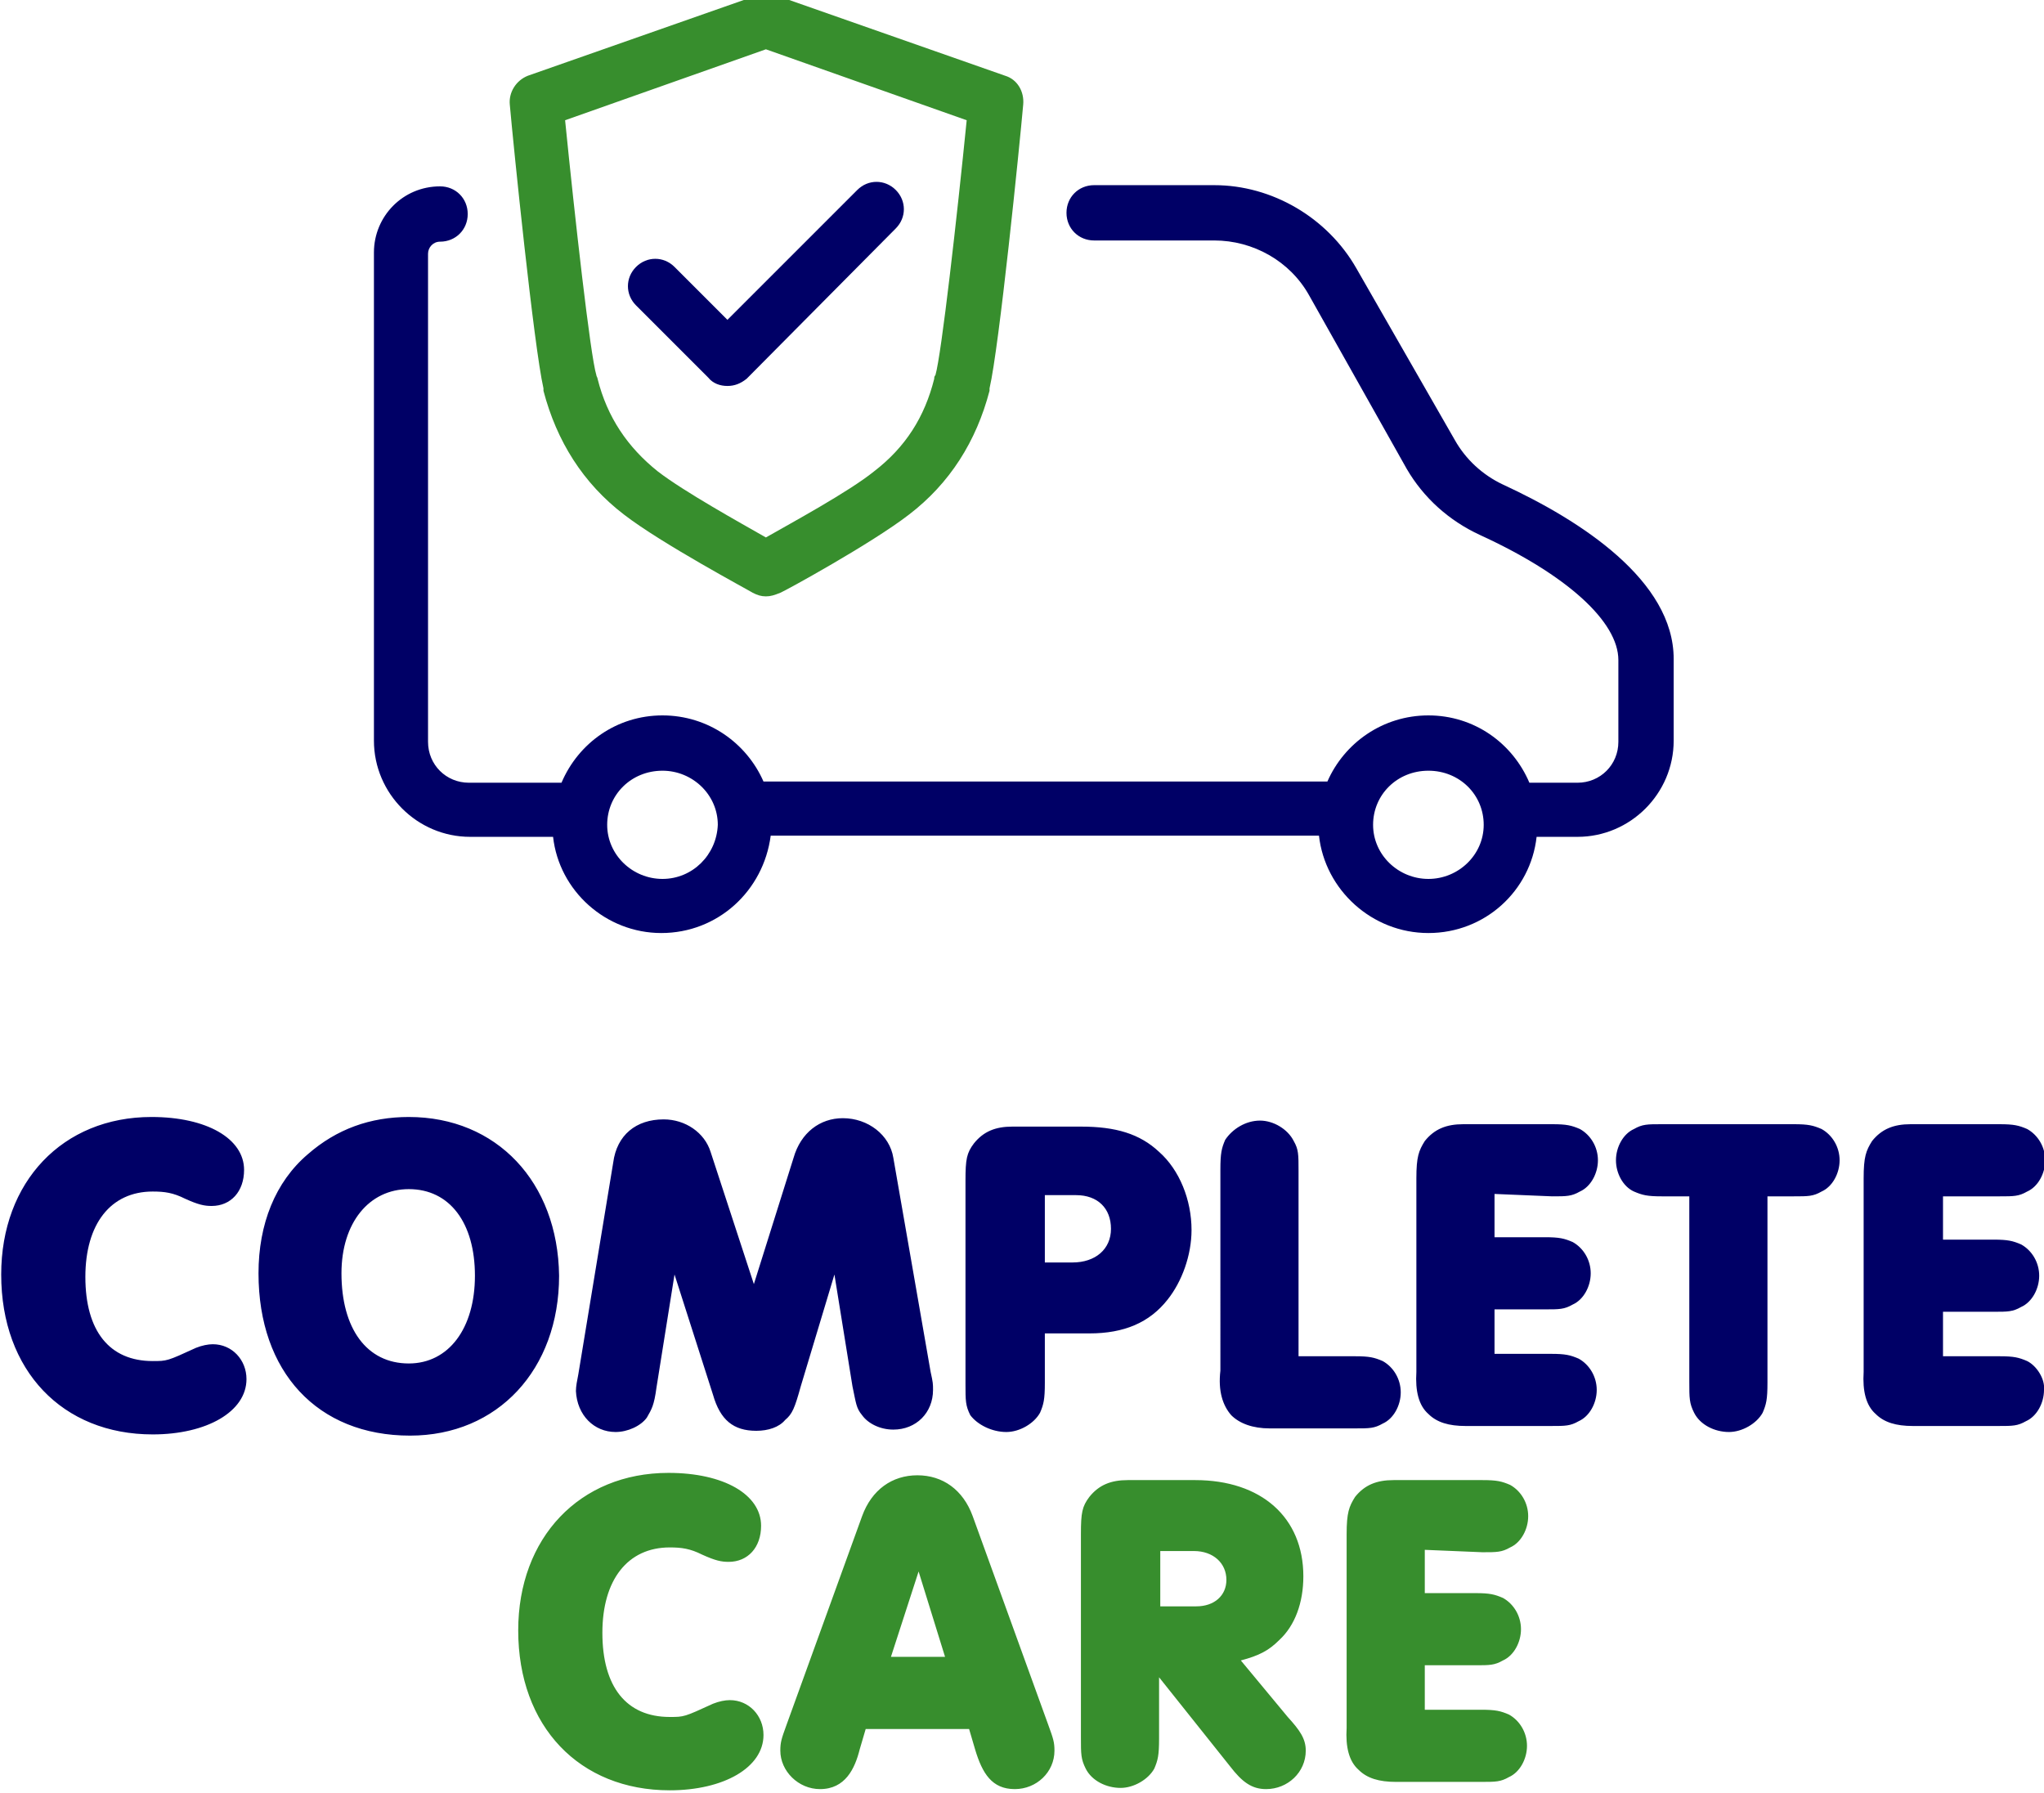 <svg xmlns="http://www.w3.org/2000/svg" class="svg-icon svg-icon--complete-care" width="170" height="149.1">
<style>.st0{fill:#378e2d}.st1{fill:#006}</style>
<path class="st0" d="M63.7 49.6c-.4 0-.7-.1-1.1-.3-.3-.2-7.6-4.1-10.7-6.5-3.4-2.6-5.6-6.1-6.7-10.3v-.2c-.8-3.5-2.5-20.2-2.8-23.6-.1-1 .5-2 1.5-2.4L63-.4c.5-.2 1-.2 1.5 0l19.1 6.7c1 .3 1.6 1.3 1.5 2.4-.3 3.4-2 20.2-2.8 23.6v.2c-1.1 4.2-3.3 7.7-6.7 10.3-3.1 2.4-10.4 6.4-10.7 6.5-.5.2-.8.3-1.2.3zm-14-18.1c.8 3.2 2.5 5.7 5 7.7 2.2 1.7 6.9 4.3 9 5.5 2.1-1.2 6.9-3.8 9-5.5 2.6-2 4.2-4.5 5-7.7 0-.1 0-.2.1-.3.5-1.7 1.8-13.2 2.6-21.2L63.7 4.1 47 10c.8 8 2.1 19.6 2.6 21.2 0 .1.1.2.1.3z"></path>
<path class="st1" d="M60.5 32.1c-.6 0-1.2-.2-1.6-.7l-6-6c-.9-.9-.9-2.3 0-3.2.9-.9 2.3-.9 3.2 0l4.4 4.4 10.8-10.8c.9-.9 2.3-.9 3.2 0 .9.9.9 2.3 0 3.2L62.1 31.5c-.5.4-1 .6-1.6.6zM17.7 111.8c-.4 0-.9.1-1.4.3-2.4 1.1-2.4 1.1-3.6 1.1-3.6 0-5.6-2.5-5.6-7 0-4.4 2.1-7.1 5.6-7.1 1 0 1.7.1 2.7.6 1.1.5 1.6.6 2.2.6 1.6 0 2.7-1.2 2.7-3 0-2.6-3.1-4.4-7.7-4.4C5.2 92.9.1 98.3.1 106c0 8 5.1 13.3 12.6 13.3 4.5 0 7.8-1.9 7.8-4.6 0-1.6-1.2-2.9-2.8-2.9zM34 92.9c-3.2 0-6 1-8.4 3.1-2.7 2.3-4.1 5.8-4.1 9.9 0 8.2 4.9 13.5 12.6 13.5 7.3 0 12.4-5.5 12.4-13.3-.1-7.8-5.2-13.2-12.5-13.2zm5.5 13.2c0 4.4-2.2 7.3-5.5 7.3-3.5 0-5.6-2.9-5.6-7.5 0-4.2 2.3-7 5.6-7 3.4 0 5.5 2.8 5.5 7.2zM51.2 119.1c1 0 2.1-.5 2.6-1.2.4-.7.6-1 .8-2.5l1.5-9.4 3.2 10c.6 2.1 1.7 3 3.6 3 1 0 1.9-.3 2.4-.9.6-.5.8-1 1.3-2.8l2.8-9.3 1.5 9.3c.3 1.4.3 1.8.8 2.4.5.7 1.5 1.2 2.6 1.2 1.9 0 3.3-1.4 3.3-3.3 0-.5 0-.6-.2-1.5l-3.1-17.8c-.3-1.9-2.1-3.3-4.2-3.3-1.9 0-3.5 1.2-4.1 3.3l-3.3 10.5-3.6-11c-.5-1.6-2.1-2.7-3.9-2.7-2.3 0-3.9 1.3-4.2 3.6l-2.9 17.6c-.1.5-.2 1-.2 1.4.1 2 1.5 3.4 3.3 3.4zM83.7 119.1c1.1 0 2.3-.7 2.8-1.6.3-.7.4-1.1.4-2.5v-4.1h3.7c2.9 0 5-.9 6.5-2.8 1.2-1.5 2-3.7 2-5.8 0-2.5-1-5-2.7-6.5-1.6-1.5-3.6-2.1-6.5-2.1h-5.7c-1.4 0-2.4.4-3.2 1.4-.6.8-.7 1.3-.7 3.1v16.9c0 1.4 0 1.8.4 2.6.6.8 1.8 1.4 3 1.4zm3.2-14.1v-5.6h2.6c1.8 0 2.9 1.1 2.9 2.8 0 1.7-1.3 2.8-3.2 2.8h-2.3zM102.4 117.7c.7.7 1.8 1.1 3.2 1.1h7.1c1.2 0 1.6 0 2.3-.4.9-.4 1.5-1.5 1.5-2.6s-.6-2.1-1.5-2.6c-.7-.3-1.1-.4-2.3-.4H108V97.4c0-1.4 0-1.8-.4-2.5-.5-1-1.7-1.7-2.8-1.7-1.2 0-2.3.7-2.9 1.6-.3.7-.4 1.1-.4 2.5V114c-.2 1.7.2 2.9.9 3.7zM129.1 99.5c1.2 0 1.6 0 2.3-.4.9-.4 1.5-1.5 1.5-2.6s-.6-2.1-1.5-2.6c-.7-.3-1.1-.4-2.3-.4h-7.4c-1.4 0-2.4.4-3.2 1.4-.5.8-.7 1.3-.7 3.1v16.1c-.1 1.6.2 2.8 1 3.5.7.7 1.7 1 3.1 1H129c1.2 0 1.6 0 2.3-.4.9-.4 1.5-1.5 1.5-2.6s-.6-2.1-1.5-2.6c-.7-.3-1.1-.4-2.3-.4h-4.7v-3.7h4.2c1.2 0 1.6 0 2.3-.4.9-.4 1.5-1.5 1.5-2.6s-.6-2.1-1.5-2.6c-.7-.3-1.1-.4-2.3-.4h-4.2v-3.6l4.8.2zM151.5 93.9c-.7-.3-1.1-.4-2.3-.4h-11c-1.2 0-1.6 0-2.3.4-.9.4-1.5 1.5-1.5 2.6s.6 2.2 1.5 2.6c.7.3 1.1.4 2.3.4h2.3v15.4c0 1.4 0 1.8.4 2.6.5 1 1.7 1.6 2.9 1.6 1.1 0 2.3-.7 2.8-1.6.3-.7.4-1.1.4-2.5V99.5h2.2c1.2 0 1.6 0 2.3-.4.9-.4 1.5-1.5 1.5-2.6s-.6-2.1-1.5-2.6zM168.6 113.2c-.7-.3-1.1-.4-2.3-.4h-4.7v-3.7h4.2c1.2 0 1.6 0 2.3-.4.9-.4 1.5-1.5 1.5-2.6s-.6-2.1-1.5-2.6c-.7-.3-1.1-.4-2.3-.4h-4.2v-3.6h4.7c1.2 0 1.6 0 2.3-.4.9-.4 1.5-1.5 1.5-2.6s-.6-2.1-1.5-2.6c-.7-.3-1.1-.4-2.3-.4h-7.4c-1.4 0-2.4.4-3.2 1.4-.5.8-.7 1.3-.7 3.1v16.1c-.1 1.6.2 2.8 1 3.5.7.7 1.7 1 3.1 1H166.2c1.2 0 1.6 0 2.3-.4.9-.4 1.5-1.5 1.5-2.6.1-.9-.6-2-1.4-2.4z"></path>
<g>
<path class="st0" d="M60.7 141.4c-.4 0-.9.1-1.4.3-2.4 1.1-2.4 1.1-3.6 1.1-3.6 0-5.6-2.5-5.6-7 0-4.4 2.1-7.1 5.6-7.1 1 0 1.7.1 2.7.6 1.1.5 1.6.6 2.2.6 1.6 0 2.7-1.2 2.7-3 0-2.6-3.1-4.4-7.7-4.4-7.4 0-12.5 5.4-12.5 13.1 0 8 5.1 13.3 12.6 13.3 4.5 0 7.8-1.9 7.8-4.6 0-1.6-1.2-2.9-2.8-2.9zM80.9 126.1c-.8-2.2-2.5-3.4-4.6-3.4s-3.8 1.2-4.6 3.4l-6.3 17.4c-.4 1.1-.5 1.4-.5 2.1 0 1.7 1.5 3.2 3.3 3.2 2.1 0 2.9-1.7 3.3-3.3l.5-1.7h8.6l.5 1.7c.6 2 1.4 3.3 3.3 3.3 1.8 0 3.3-1.4 3.3-3.2 0-.7-.1-1-.5-2.1l-6.3-17.4zm-2.3 11.7h-4.5l2.3-7.1 2.2 7.1zM103.2 138.1c1.5-.4 2.3-.8 3.2-1.7 1.3-1.2 2-3.1 2-5.3 0-4.9-3.5-8-9-8h-5.6c-1.4 0-2.4.4-3.2 1.4-.6.8-.7 1.3-.7 3.1v16.9c0 1.4 0 1.8.4 2.6.5 1 1.7 1.6 2.9 1.6 1.1 0 2.3-.7 2.8-1.6.3-.7.4-1.1.4-2.5v-5.1l5.9 7.4c1 1.3 1.8 1.9 3 1.9 1.8 0 3.3-1.4 3.3-3.2 0-1-.5-1.7-1.5-2.8l-3.9-4.7zm-1.2-6.7c0 1.3-1 2.2-2.5 2.2h-3V129h2.8c1.6 0 2.7 1 2.7 2.4zM123.3 129.1c1.2 0 1.6 0 2.3-.4.9-.4 1.5-1.5 1.5-2.6s-.6-2.1-1.5-2.6c-.7-.3-1.1-.4-2.3-.4h-7.4c-1.4 0-2.4.4-3.2 1.4-.5.8-.7 1.3-.7 3.1v16.1c-.1 1.6.2 2.8 1 3.5.7.7 1.7 1 3.1 1H123.2c1.2 0 1.6 0 2.3-.4.9-.4 1.5-1.5 1.5-2.6s-.6-2.1-1.5-2.6c-.7-.3-1.1-.4-2.3-.4h-4.7v-3.7h4.2c1.2 0 1.6 0 2.3-.4.9-.4 1.5-1.5 1.5-2.6s-.6-2.1-1.5-2.6c-.7-.3-1.1-.4-2.3-.4h-4.2v-3.6l4.8.2z"></path>
</g>
<path class="st1" d="M125 40.3c-1.7-.8-3.1-2.1-4-3.7l-8.2-14.3c-2.4-4.2-7-6.9-11.8-6.9H91c-1.3 0-2.3 1-2.3 2.3 0 1.3 1 2.3 2.3 2.3h10c3.2 0 6.3 1.7 7.9 4.6L117 39c1.4 2.4 3.5 4.3 6.1 5.5 7.2 3.3 11.5 7.2 11.5 10.4v6.8c0 1.9-1.5 3.4-3.4 3.4h-4c-1.4-3.3-4.6-5.6-8.4-5.6-3.8 0-7 2.3-8.4 5.5H63.5c-1.4-3.2-4.6-5.5-8.4-5.5-3.8 0-7 2.3-8.4 5.6H39c-1.9 0-3.4-1.5-3.4-3.4V21.1c0-.5.4-1 1-1 1.3 0 2.3-1 2.3-2.3 0-1.3-1-2.3-2.3-2.3-3.1 0-5.5 2.5-5.5 5.5v40.6c0 4.4 3.6 8 8 8H46c.5 4.5 4.4 8 9 8 4.7 0 8.5-3.5 9.1-8.1h45.6c.5 4.5 4.4 8.1 9.1 8.1 4.7 0 8.5-3.5 9-8h3.4c4.4 0 8-3.6 8-8v-6.8c0-6.5-7.7-11.5-14.2-14.5zM55.1 73.1c-2.5 0-4.6-2-4.6-4.5s2-4.5 4.6-4.5c2.5 0 4.6 2 4.6 4.5-.1 2.5-2.1 4.5-4.6 4.5zm63.7 0c-2.5 0-4.6-2-4.6-4.5s2-4.5 4.6-4.5 4.6 2 4.6 4.5-2.1 4.5-4.6 4.5z"></path>
</svg>